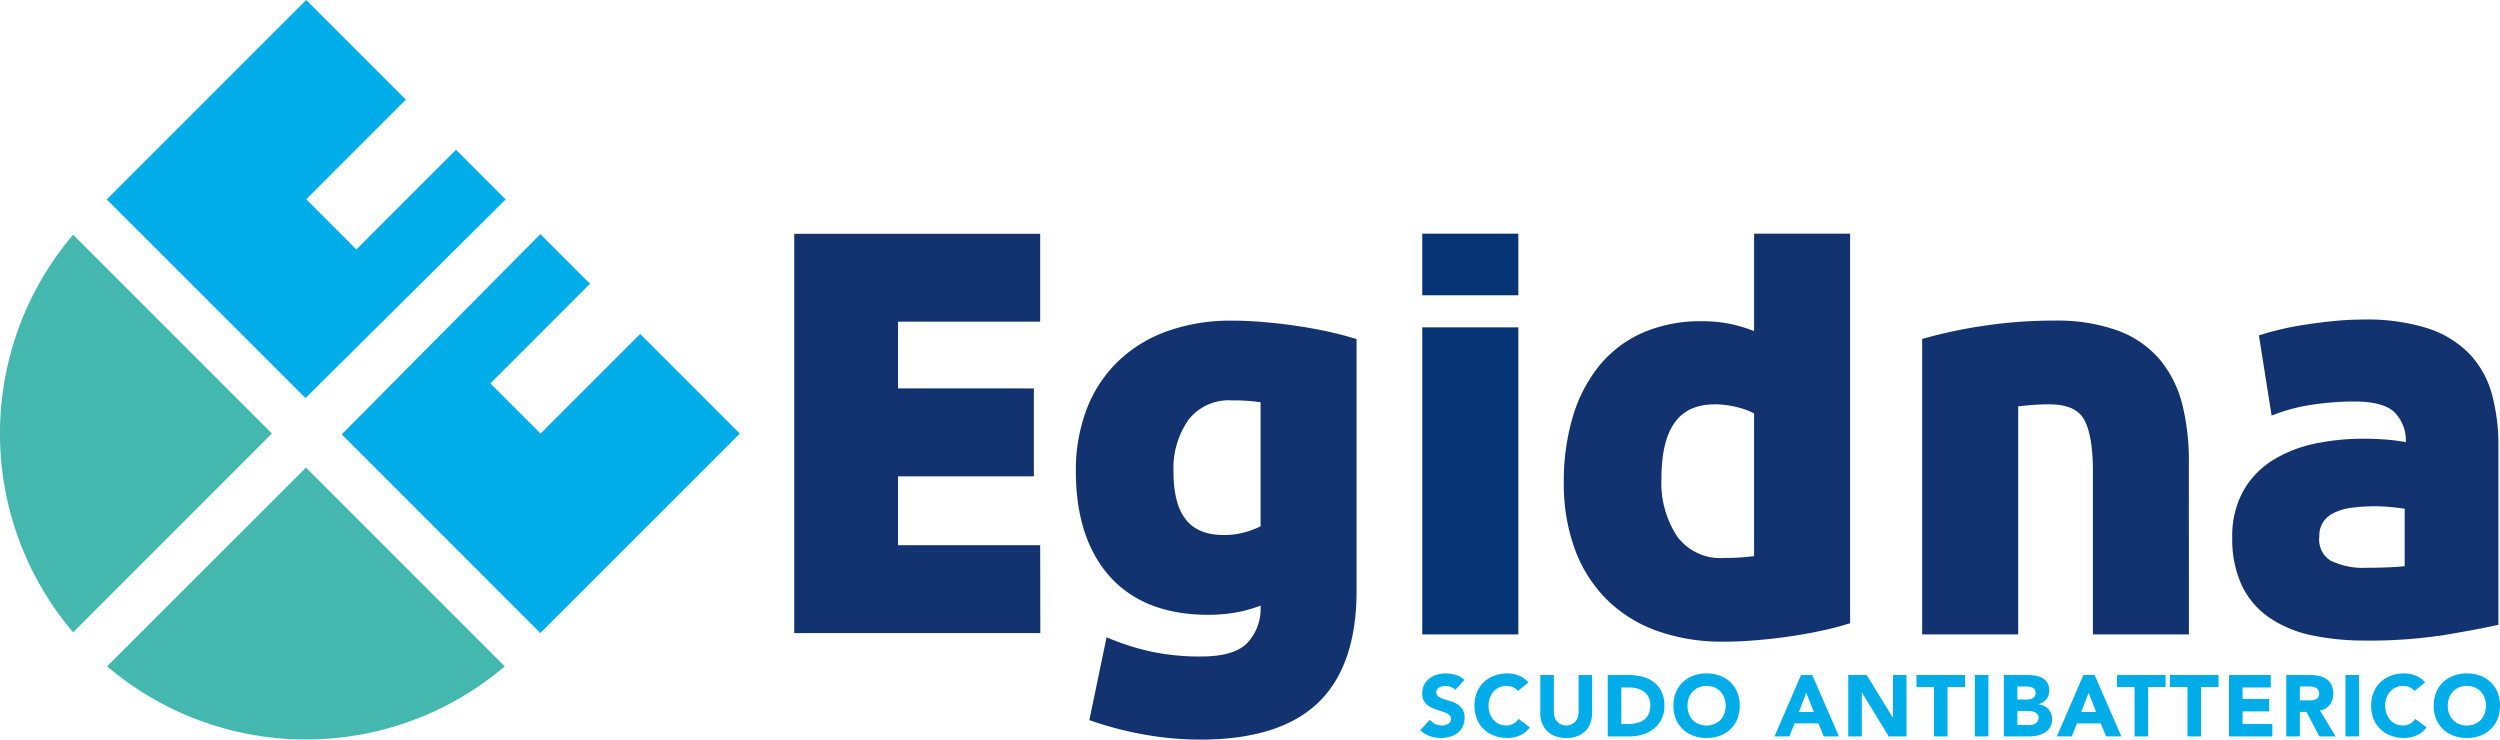 <svg xmlns="http://www.w3.org/2000/svg" xmlns:xlink="http://www.w3.org/1999/xlink" width="277.153" height="81.996" viewBox="0 0 277.153 81.996"><defs><clipPath id="clip-path"><path id="Tracciato_67" data-name="Tracciato 67" d="M0,17.3H277.153v-82H0Z" transform="translate(0 64.692)" fill="none"></path></clipPath></defs><g id="Raggruppa_73" data-name="Raggruppa 73" transform="translate(0 64.692)"><g id="Raggruppa_47" data-name="Raggruppa 47" transform="translate(0 -64.692)" clip-path="url(#clip-path)"><g id="Raggruppa_42" data-name="Raggruppa 42" transform="translate(157.451 74.656)"><path id="Tracciato_62" data-name="Tracciato 62" d="M.818.388A1.079,1.079,0,0,0,.32.045a1.76,1.76,0,0,0-.591-.11,1.628,1.628,0,0,0-.336.039A1.2,1.2,0,0,0-.932.1a.713.713,0,0,0-.253.215.549.549,0,0,0-.1.322.535.535,0,0,0,.231.474,2.153,2.153,0,0,0,.583.281c.236.075.488.153.754.231a3.273,3.273,0,0,1,.755.327,1.7,1.7,0,0,1,.581.569,1.693,1.693,0,0,1,.234.948,2.183,2.183,0,0,1-.214.994,2.03,2.03,0,0,1-.57.7,2.507,2.507,0,0,1-.839.412,3.594,3.594,0,0,1-1,.133A3.525,3.525,0,0,1-2,5.5a3.039,3.039,0,0,1-1.057-.649L-1.993,3.68a1.577,1.577,0,0,0,.584.473,1.648,1.648,0,0,0,.726.169,1.566,1.566,0,0,0,.369-.041,1.262,1.262,0,0,0,.34-.131.823.823,0,0,0,.238-.224.539.539,0,0,0,.089-.314A.575.575,0,0,0,.12,3.124a2.186,2.186,0,0,0-.592-.3c-.237-.087-.493-.171-.769-.255a3.327,3.327,0,0,1-.769-.335A1.924,1.924,0,0,1-2.6,1.68,1.627,1.627,0,0,1-2.84.765,2.084,2.084,0,0,1-2.622-.2,2.085,2.085,0,0,1-2.045-.89a2.511,2.511,0,0,1,.83-.418,3.368,3.368,0,0,1,.973-.141,3.68,3.68,0,0,1,1.115.166,2.516,2.516,0,0,1,.973.544Z" transform="translate(3.058 1.449)" fill="#00ade9"></path></g><g id="Raggruppa_43" data-name="Raggruppa 43" transform="translate(163.46 74.656)"><path id="Tracciato_63" data-name="Tracciato 63" d="M1.017.41A1.45,1.45,0,0,0,.473,0,1.742,1.742,0,0,0-.272-.149a1.861,1.861,0,0,0-.785.166,1.962,1.962,0,0,0-.629.454,2.225,2.225,0,0,0-.409.7,2.522,2.522,0,0,0-.147.873,2.5,2.5,0,0,0,.147.88,2.234,2.234,0,0,0,.407.7,1.9,1.9,0,0,0,.613.455,1.8,1.8,0,0,0,.753.161A1.669,1.669,0,0,0,.5,4.047a1.648,1.648,0,0,0,.587-.539l1.25.935a2.591,2.591,0,0,1-1.094.891,3.388,3.388,0,0,1-1.366.289A4.166,4.166,0,0,1-1.6,5.372a3.244,3.244,0,0,1-1.164-.716,3.233,3.233,0,0,1-.764-1.127A3.851,3.851,0,0,1-3.8,2.045,3.856,3.856,0,0,1-3.528.561,3.3,3.3,0,0,1-2.764-.566,3.331,3.331,0,0,1-1.6-1.281,4.11,4.11,0,0,1-.126-1.532a3.556,3.556,0,0,1,.6.053,2.976,2.976,0,0,1,.613.169A2.677,2.677,0,0,1,1.67-1a2.256,2.256,0,0,1,.5.475Z" transform="translate(3.803 1.532)" fill="#00ade9"></path></g><g id="Raggruppa_44" data-name="Raggruppa 44" transform="translate(170.762 74.832)"><path id="Tracciato_64" data-name="Tracciato 64" d="M1.212.882A3.271,3.271,0,0,1,1.029,2a2.459,2.459,0,0,1-.544.886,2.422,2.422,0,0,1-.9.583,3.291,3.291,0,0,1-1.241.214A3.318,3.318,0,0,1-2.9,3.468a2.437,2.437,0,0,1-.9-.583A2.541,2.541,0,0,1-4.35,2,3.333,3.333,0,0,1-4.53.882V-3.3h1.5V.826a1.663,1.663,0,0,0,.1.584,1.356,1.356,0,0,0,.286.468,1.233,1.233,0,0,0,.436.307,1.378,1.378,0,0,0,.555.11,1.325,1.325,0,0,0,.548-.11,1.27,1.27,0,0,0,.433-.307,1.387,1.387,0,0,0,.283-.468,1.635,1.635,0,0,0,.1-.584V-3.3h1.5Z" transform="translate(4.53 3.298)" fill="#00ade9"></path></g><g id="Raggruppa_45" data-name="Raggruppa 45" transform="translate(178.237 74.832)"><path id="Tracciato_65" data-name="Tracciato 65" d="M0,0H2.25A6.493,6.493,0,0,1,3.8.181,3.534,3.534,0,0,1,5.088.769a2.911,2.911,0,0,1,.871,1.065,3.553,3.553,0,0,1,.321,1.587A3.234,3.234,0,0,1,5.967,4.88a3.146,3.146,0,0,1-.843,1.057,3.718,3.718,0,0,1-1.219.649,4.81,4.81,0,0,1-1.455.221H0ZM1.5,5.424h.779a4.273,4.273,0,0,0,.966-.109,2.1,2.1,0,0,0,.776-.349,1.652,1.652,0,0,0,.513-.644,2.272,2.272,0,0,0,.189-.976,1.87,1.87,0,0,0-.189-.871,1.774,1.774,0,0,0-.5-.613,2.349,2.349,0,0,0-.749-.36,3.376,3.376,0,0,0-.9-.12H1.5Z" fill="#00ade9"></path></g><g id="Raggruppa_46" data-name="Raggruppa 46" transform="translate(185.52 74.656)"><path id="Tracciato_66" data-name="Tracciato 66" d="M0,.755A3.832,3.832,0,0,1,.273-.729a3.276,3.276,0,0,1,.767-1.127A3.316,3.316,0,0,1,2.2-2.571a4.123,4.123,0,0,1,1.474-.251,4.113,4.113,0,0,1,1.468.251,3.355,3.355,0,0,1,1.167.715A3.29,3.29,0,0,1,7.075-.729,3.928,3.928,0,0,1,7.348.755a3.918,3.918,0,0,1-.273,1.484,3.219,3.219,0,0,1-.766,1.127,3.269,3.269,0,0,1-1.167.717,4.141,4.141,0,0,1-1.468.251A4.151,4.151,0,0,1,2.2,4.083a3.232,3.232,0,0,1-1.161-.717A3.205,3.205,0,0,1,.273,2.239,3.823,3.823,0,0,1,0,.755m1.556,0a2.544,2.544,0,0,0,.148.881,2.037,2.037,0,0,0,.428.7,2.023,2.023,0,0,0,.67.456,2.292,2.292,0,0,0,.871.161,2.3,2.3,0,0,0,.869-.161,2.012,2.012,0,0,0,.668-.456,2.066,2.066,0,0,0,.432-.7A2.6,2.6,0,0,0,5.791.755a2.614,2.614,0,0,0-.147-.873,2.052,2.052,0,0,0-.432-.7,2.006,2.006,0,0,0-.668-.454,2.2,2.2,0,0,0-.869-.165,2.2,2.2,0,0,0-.871.165,2.017,2.017,0,0,0-.67.454,2.024,2.024,0,0,0-.428.7,2.552,2.552,0,0,0-.148.873" transform="translate(0 2.822)" fill="#00ade9"></path></g></g><g id="Raggruppa_48" data-name="Raggruppa 48" transform="translate(196.723 10.14)"><path id="Tracciato_68" data-name="Tracciato 68" d="M.621,0-2.323,6.806H-.668L-.1,5.363H2.547l.588,1.444h1.69L1.862,0ZM1.2,1.977,2.035,4.1H.374Z" transform="translate(2.323)" fill="#00ade9"></path></g><g id="Raggruppa_49" data-name="Raggruppa 49" transform="translate(204.9 10.14)"><path id="Tracciato_69" data-name="Tracciato 69" d="M1.046,0V4.728H1.025L-1.87,0H-3.912V6.806h1.5V1.956h.018L.58,6.806H2.546V0Z" transform="translate(3.912)" fill="#00ade9"></path></g><g id="Raggruppa_50" data-name="Raggruppa 50" transform="translate(212.464 10.14)"><path id="Tracciato_70" data-name="Tracciato 70" d="M0,0V1.326H1.943V6.806h1.5V1.326H5.388V0Z" fill="#00ade9"></path></g><path id="Tracciato_71" data-name="Tracciato 71" d="M172.733,1.154h1.5V-5.652h-1.5Z" transform="translate(46.202 15.792)" fill="#00ade9"></path><g id="Raggruppa_52" data-name="Raggruppa 52" transform="translate(0 -64.692)" clip-path="url(#clip-path)"><g id="Raggruppa_51" data-name="Raggruppa 51" transform="translate(222.148 74.832)"><path id="Tracciato_72" data-name="Tracciato 72" d="M0,0H2.543a6.6,6.6,0,0,1,.889.061,2.568,2.568,0,0,1,.8.246A1.538,1.538,0,0,1,4.81.835a1.6,1.6,0,0,1,.222.895,1.431,1.431,0,0,1-.322.957,1.8,1.8,0,0,1-.849.542v.018a2,2,0,0,1,.61.189,1.6,1.6,0,0,1,.469.357,1.513,1.513,0,0,1,.307.5,1.78,1.78,0,0,1,.1.616,1.617,1.617,0,0,1-.231.9,1.79,1.79,0,0,1-.593.584,2.785,2.785,0,0,1-.826.319,4.5,4.5,0,0,1-.906.093H0ZM1.5,2.721H2.589a1.474,1.474,0,0,0,.341-.039,1.13,1.13,0,0,0,.3-.127.685.685,0,0,0,.215-.231.7.7,0,0,0,.079-.347.672.672,0,0,0-.086-.352.7.7,0,0,0-.24-.214A1.357,1.357,0,0,0,2.876,1.3a2.127,2.127,0,0,0-.354-.03H1.5Zm0,2.818H2.848A1.877,1.877,0,0,0,3.2,5.5a1.02,1.02,0,0,0,.322-.141.749.749,0,0,0,.236-.251.706.706,0,0,0,.093-.375.583.583,0,0,0-.123-.385.75.75,0,0,0-.3-.226,1.618,1.618,0,0,0-.4-.112,2.69,2.69,0,0,0-.392-.024H1.5Z" fill="#00ade9"></path></g></g><g id="Raggruppa_53" data-name="Raggruppa 53" transform="translate(228.026 10.14)"><path id="Tracciato_74" data-name="Tracciato 74" d="M.621,0-2.323,6.806H-.668L-.1,5.363H2.547l.587,1.444H4.826L1.862,0ZM1.2,1.977,2.036,4.1H.374Z" transform="translate(2.323)" fill="#00ade9"></path></g><g id="Raggruppa_54" data-name="Raggruppa 54" transform="translate(234.692 10.14)"><path id="Tracciato_75" data-name="Tracciato 75" d="M0,0V1.326H1.946V6.806h1.5V1.326H5.387V0Z" fill="#00ade9"></path></g><g id="Raggruppa_55" data-name="Raggruppa 55" transform="translate(240.563 10.14)"><path id="Tracciato_76" data-name="Tracciato 76" d="M0,0V1.326H1.944V6.806h1.5V1.326H5.387V0Z" fill="#00ade9"></path></g><g id="Raggruppa_56" data-name="Raggruppa 56" transform="translate(247.113 10.14)"><path id="Tracciato_77" data-name="Tracciato 77" d="M0,0V6.806H4.8V5.424H1.5V4.034H4.454V2.652H1.5V1.382H4.626V0Z" fill="#00ade9"></path></g><g id="Raggruppa_58" data-name="Raggruppa 58" transform="translate(0 -64.692)" clip-path="url(#clip-path)"><g id="Raggruppa_57" data-name="Raggruppa 57" transform="translate(253.461 74.832)"><path id="Tracciato_78" data-name="Tracciato 78" d="M0,0H2.636A4.623,4.623,0,0,1,3.62.1a2.3,2.3,0,0,1,.818.337A1.658,1.658,0,0,1,5,1.071a2.165,2.165,0,0,1,.205,1A2,2,0,0,1,4.829,3.29a1.691,1.691,0,0,1-1.1.639L5.465,6.806h-1.8L2.24,4.085H1.5V6.806H0ZM1.5,2.815h.883c.132,0,.279,0,.43-.013a1.457,1.457,0,0,0,.408-.086.717.717,0,0,0,.3-.228.677.677,0,0,0,.123-.43.747.747,0,0,0-.108-.418.7.7,0,0,0-.27-.232,1.3,1.3,0,0,0-.375-.115,3.257,3.257,0,0,0-.413-.025H1.5Z" fill="#00ade9"></path></g></g><path id="Tracciato_80" data-name="Tracciato 80" d="M205.148,1.154h1.5V-5.652h-1.5Z" transform="translate(54.872 15.792)" fill="#00ade9"></path><g id="Raggruppa_62" data-name="Raggruppa 62" transform="translate(0 -64.692)" clip-path="url(#clip-path)"><g id="Raggruppa_59" data-name="Raggruppa 59" transform="translate(262.87 74.656)"><path id="Tracciato_81" data-name="Tracciato 81" d="M1.016.41A1.457,1.457,0,0,0,.476,0,1.755,1.755,0,0,0-.269-.149a1.858,1.858,0,0,0-.786.166A1.919,1.919,0,0,0-1.68.471a2.167,2.167,0,0,0-.414.7,2.493,2.493,0,0,0-.15.873,2.474,2.474,0,0,0,.15.88,2.264,2.264,0,0,0,.409.7,1.876,1.876,0,0,0,.611.455,1.794,1.794,0,0,0,.754.161A1.658,1.658,0,0,0,.5,4.047a1.642,1.642,0,0,0,.588-.539l1.25.935a2.6,2.6,0,0,1-1.1.891,3.372,3.372,0,0,1-1.368.289A4.147,4.147,0,0,1-1.6,5.372a3.287,3.287,0,0,1-1.166-.716,3.207,3.207,0,0,1-.76-1.127A3.851,3.851,0,0,1-3.8,2.045,3.855,3.855,0,0,1-3.525.561a3.278,3.278,0,0,1,.76-1.127A3.377,3.377,0,0,1-1.6-1.281,4.091,4.091,0,0,1-.127-1.532a3.611,3.611,0,0,1,.6.053,3.055,3.055,0,0,1,.615.169A2.757,2.757,0,0,1,1.673-1a2.267,2.267,0,0,1,.5.475Z" transform="translate(3.799 1.532)" fill="#00ade9"></path></g><g id="Raggruppa_60" data-name="Raggruppa 60" transform="translate(269.804 74.656)"><path id="Tracciato_82" data-name="Tracciato 82" d="M0,.755A3.928,3.928,0,0,1,.274-.729a3.356,3.356,0,0,1,.763-1.127,3.372,3.372,0,0,1,1.169-.715,4.093,4.093,0,0,1,1.47-.251,4.105,4.105,0,0,1,1.469.251,3.373,3.373,0,0,1,1.166.715A3.266,3.266,0,0,1,7.074-.729,3.879,3.879,0,0,1,7.349.755a3.87,3.87,0,0,1-.275,1.484,3.2,3.2,0,0,1-.763,1.127,3.286,3.286,0,0,1-1.166.717,4.133,4.133,0,0,1-1.469.251,4.12,4.12,0,0,1-1.47-.251,3.285,3.285,0,0,1-1.169-.717A3.282,3.282,0,0,1,.274,2.239,3.918,3.918,0,0,1,0,.755m1.558,0a2.486,2.486,0,0,0,.151.881,1.983,1.983,0,0,0,.43.7,1.957,1.957,0,0,0,.667.456,2.283,2.283,0,0,0,.871.161,2.288,2.288,0,0,0,.868-.161,2.023,2.023,0,0,0,.67-.456,2.057,2.057,0,0,0,.428-.7A2.486,2.486,0,0,0,5.79.755a2.492,2.492,0,0,0-.147-.873,2.043,2.043,0,0,0-.428-.7,2.017,2.017,0,0,0-.67-.454,2.2,2.2,0,0,0-.868-.165,2.19,2.19,0,0,0-.871.165,1.951,1.951,0,0,0-.667.454,1.971,1.971,0,0,0-.43.7,2.494,2.494,0,0,0-.151.873" transform="translate(0 2.822)" fill="#00ade9"></path></g><g id="Raggruppa_61" data-name="Raggruppa 61" transform="translate(119.267 35.548)"><path id="Tracciato_83" data-name="Tracciato 83" d="M2.911,9.8a35.021,35.021,0,0,1-6.079-.539A38.122,38.122,0,0,1-8.8,7.84l-.584-.2,1.909-9.18.776.309A26.317,26.317,0,0,0-2.254.1,26.128,26.128,0,0,0,3.032.586C5.467.586,7.19.073,8.144-.934A5.518,5.518,0,0,0,9.6-4.919v-.136a15.535,15.535,0,0,1-2.226.662,17.24,17.24,0,0,1-3.592.355c-4.7,0-8.355-1.423-10.884-4.231-2.5-2.79-3.777-6.716-3.777-11.671a19.147,19.147,0,0,1,1.161-6.791A14.663,14.663,0,0,1-6.3-32.039,15.218,15.218,0,0,1-.807-35.455a20.8,20.8,0,0,1,7.253-1.191c1.126,0,2.3.052,3.507.158,1.185.1,2.378.238,3.543.407s2.3.37,3.369.6,2.037.475,2.875.728l.5.146v27.95c0,5.508-1.441,9.677-4.283,12.388S8.736,9.8,2.911,9.8m3.6-37.6a5.66,5.66,0,0,0-4.9,2.138A9.369,9.369,0,0,0-.054-19.939c0,4.816,1.772,7.057,5.572,7.057a8.552,8.552,0,0,0,2.468-.342A10.229,10.229,0,0,0,9.6-13.843V-27.6c-.3-.041-.63-.081-.985-.115-.6-.061-1.3-.091-2.1-.091" transform="translate(10.882 36.646)" fill="#133370"></path></g></g><path id="Tracciato_85" data-name="Tracciato 85" d="M135.05-2.021H124.4V-36.059H135.05Z" transform="translate(33.275 7.659)" fill="#073474"></path><path id="Tracciato_86" data-name="Tracciato 86" d="M135.05-37.424H124.4v-6.827H135.05Z" transform="translate(33.275 5.467)" fill="#073474"></path><g id="Raggruppa_66" data-name="Raggruppa 66" transform="translate(0 -64.692)" clip-path="url(#clip-path)"><g id="Raggruppa_63" data-name="Raggruppa 63" transform="translate(173.364 25.908)"><path id="Tracciato_87" data-name="Tracciato 87" d="M3.736,9.544A21.32,21.32,0,0,1-3.707,8.322,15.17,15.17,0,0,1-9.3,4.777,15.427,15.427,0,0,1-12.778-.811a21.137,21.137,0,0,1-1.188-7.283,24.922,24.922,0,0,1,1.023-7.374A16.393,16.393,0,0,1-9.96-21.14a13.035,13.035,0,0,1,4.821-3.6,16.068,16.068,0,0,1,6.451-1.238,15.281,15.281,0,0,1,3.612.393,18.783,18.783,0,0,1,2.205.695V-35.682H17.775V7.507l-.5.146c-.844.256-1.824.5-2.91.731s-2.232.425-3.427.6-2.423.305-3.639.408c-1.246.105-2.446.156-3.564.156m-.995-26.31c-3.956,0-5.879,2.7-5.879,8.237A10.678,10.678,0,0,0-1.35-2.057,5.924,5.924,0,0,0,3.8.265c.8,0,1.556-.03,2.232-.087C6.443.142,6.812.1,7.131.056V-15.76a8.029,8.029,0,0,0-1.745-.654,10.148,10.148,0,0,0-2.645-.352" transform="translate(13.966 35.682)" fill="#133370"></path></g><g id="Raggruppa_64" data-name="Raggruppa 64" transform="translate(213.093 35.547)"><path id="Tracciato_88" data-name="Tracciato 88" d="M6.24,7.34H-4.4V-10.672c0-2.83-.36-4.833-1.071-5.957-.654-1.03-1.905-1.536-3.818-1.536-.639,0-1.328.03-2.051.09-.478.041-.928.086-1.345.136V7.34H-23.331V-25.41l.506-.143a52.254,52.254,0,0,1,6.165-1.293,51.318,51.318,0,0,1,7.928-.6A19.88,19.88,0,0,1-1.557-26.31,11.161,11.161,0,0,1,3.1-23.027,12.7,12.7,0,0,1,5.536-18.04a25.8,25.8,0,0,1,.7,6.25Z" transform="translate(23.331 27.442)" fill="#133370"></path></g><g id="Raggruppa_65" data-name="Raggruppa 65" transform="translate(247.47 35.421)"><path id="Tracciato_89" data-name="Tracciato 89" d="M3.107,7.51A27.958,27.958,0,0,1-2.78,6.935,13.121,13.121,0,0,1-7.465,5a9.094,9.094,0,0,1-3.089-3.588,12.234,12.234,0,0,1-1.062-5.331,10.267,10.267,0,0,1,1.242-5.192,9.577,9.577,0,0,1,3.312-3.411,14.646,14.646,0,0,1,4.626-1.8,25.872,25.872,0,0,1,5.3-.54,30.048,30.048,0,0,1,3.27.158c.551.06,1.051.136,1.491.221A4.406,4.406,0,0,0,6.4-17.762c-.81-.815-2.317-1.227-4.468-1.227a31.15,31.15,0,0,0-4.554.337,19.716,19.716,0,0,0-3.832.925l-.8.294L-8.66-26.318l.577-.176c.554-.171,1.25-.352,2.067-.544s1.712-.356,2.688-.5,1.989-.276,3.047-.376c1.08-.108,2.178-.161,3.266-.161a22.24,22.24,0,0,1,7.05.968,11.386,11.386,0,0,1,4.658,2.849,10.591,10.591,0,0,1,2.492,4.513,21.611,21.611,0,0,1,.707,5.709v19.8l-.549.12c-1.33.289-3.2.639-5.557,1.032a54.438,54.438,0,0,1-8.68.6M4.2-7.372a19.864,19.864,0,0,0-2.582.161,6.266,6.266,0,0,0-1.966.57,3.024,3.024,0,0,0-1.2,1.029A2.868,2.868,0,0,0-1.964-4,2.744,2.744,0,0,0-.751-1.371a8.126,8.126,0,0,0,4,.815c.984,0,1.93-.02,2.814-.066C6.61-.652,7.094-.688,7.5-.732V-7.1c-.317-.048-.7-.1-1.155-.148A19.226,19.226,0,0,0,4.2-7.372" transform="translate(11.616 28.079)" fill="#133370"></path></g></g><g id="Raggruppa_67" data-name="Raggruppa 67" transform="translate(88.052 -38.774)"><path id="Tracciato_91" data-name="Tracciato 91" d="M2.428,2.056v7.4H17.487V19.2H2.428v7.637h15.76l.015,9.739H-9.076V-7.688H18.187V2.056Z" transform="translate(9.076 7.688)" fill="#133370"></path></g><g id="Raggruppa_68" data-name="Raggruppa 68" transform="translate(11.835 -64.692)"><path id="Tracciato_92" data-name="Tracciato 92" d="M4.667,0-17.449,22.11,4.584,44.128,26.772,22.11,21.27,16.6,10.223,27.654,4.666,22.088,15.708,11.042Z" transform="translate(17.449)" fill="#00ade9"></path></g><g id="Raggruppa_69" data-name="Raggruppa 69" transform="translate(37.88 -38.739)"><path id="Tracciato_93" data-name="Tracciato 93" d="M9.314,4.666-1.732-6.376-12.777,4.666-18.339-.893-7.294-11.941l-5.5-5.5-22.022,22.2L-12.8,26.778Z" transform="translate(34.821 17.444)" fill="#00ade9"></path></g><g id="Raggruppa_72" data-name="Raggruppa 72" transform="translate(0 -64.692)" clip-path="url(#clip-path)"><g id="Raggruppa_70" data-name="Raggruppa 70" transform="translate(0 26.024)"><path id="Tracciato_94" data-name="Tracciato 94" d="M1.711,9.3,23.746-12.74,1.708-34.773a34.007,34.007,0,0,0,0,44.074" transform="translate(6.397 34.773)" fill="#44b8af"></path></g><g id="Raggruppa_71" data-name="Raggruppa 71" transform="translate(11.874 51.837)"><path id="Tracciato_95" data-name="Tracciato 95" d="M0,4.649,22.041-17.38,44.083,4.656A34.008,34.008,0,0,1,0,4.649" transform="translate(0 17.38)" fill="#44b8af"></path></g></g></g></svg>